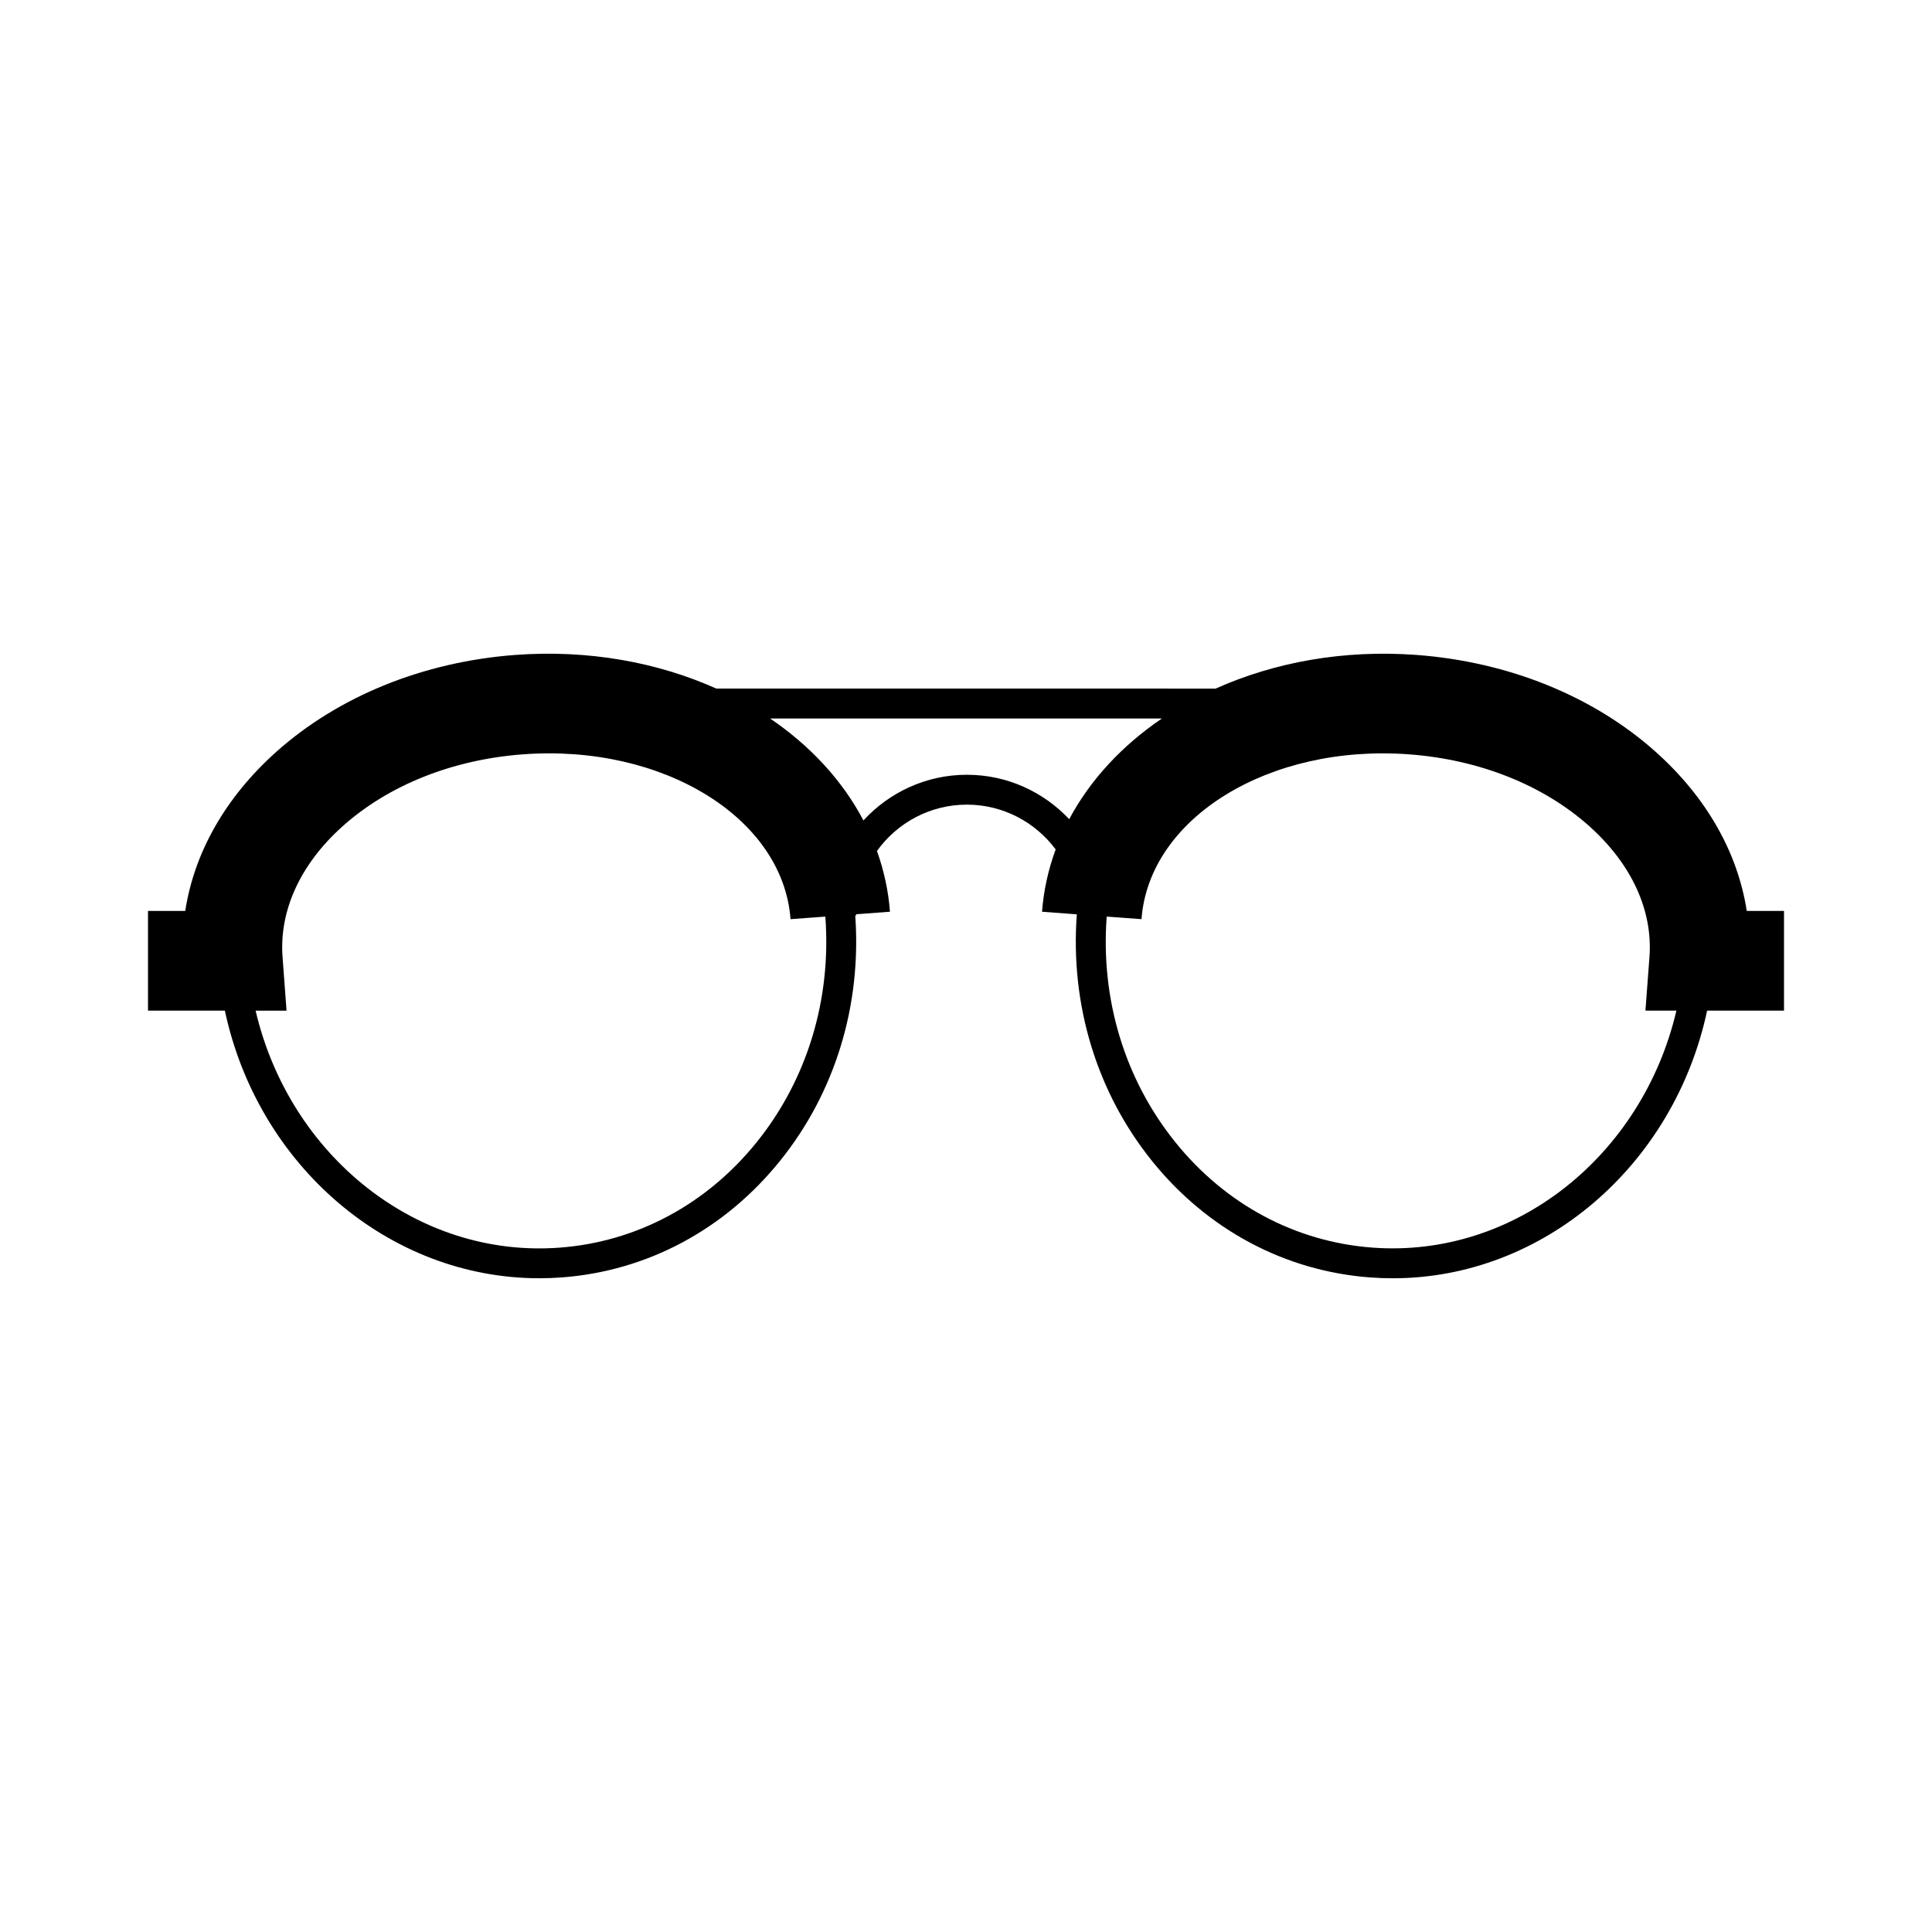<?xml version="1.0" encoding="UTF-8"?>
<!-- The Best Svg Icon site in the world: iconSvg.co, Visit us! https://iconsvg.co -->
<svg fill="#000000" width="800px" height="800px" version="1.1" viewBox="144 144 512 512" xmlns="http://www.w3.org/2000/svg">
 <path d="m449.27 451.64c14.691 18.234 35.227 29.207 57.832 30.895 1.996 0.145 3.996 0.223 5.977 0.223 39.941 0 74.59-29.953 83.324-70.93h20.379v-26.418h-9.871c-2.414-15.527-10.688-30.133-24.117-42.145-16.48-14.75-38.996-23.879-63.391-25.699-19.348-1.441-37.695 1.945-53.242 8.918l-132.33-0.004c-15.539-6.969-33.891-10.352-53.242-8.918-24.383 1.812-46.898 10.949-63.391 25.699-13.422 12.012-21.711 26.617-24.105 42.145l-9.871-0.004v26.418h20.367c8.734 40.984 43.383 70.93 83.336 70.93 1.98 0 3.977-0.074 5.977-0.223 22.602-1.688 43.137-12.66 57.82-30.895 14.574-18.082 21.629-41.172 19.926-65.031h0.227c0-0.105 0.02-0.211 0.02-0.312l8.953-0.672c-0.414-5.582-1.613-10.969-3.445-16.098 5.324-7.426 14.012-12.281 23.832-12.281 9.633 0 18.164 4.68 23.527 11.863-1.93 5.262-3.18 10.777-3.613 16.516l9.219 0.691c-1.777 23.973 5.289 47.168 19.906 65.332zm68.176-107.73c18.605 1.387 35.562 8.148 47.734 19.035 11.211 10.027 16.867 22.344 15.941 34.688l-1.062 14.191h8.207c-8.961 38.324-42.707 65.625-80.57 62.805-20.398-1.523-38.945-11.445-52.238-27.957-13.359-16.59-19.82-37.816-18.172-59.766l-3.953-0.297 13.176 0.977c1.996-26.848 33.816-46.453 70.938-43.676zm-172.9 102.77c-13.297 16.504-31.852 26.434-52.238 27.957-37.867 2.856-71.617-24.469-80.57-62.805h8.195l-1.051-14.199c-0.926-12.344 4.731-24.66 15.941-34.688 12.172-10.887 29.113-17.648 47.734-19.035 37.117-2.777 68.941 16.828 70.945 43.68l13.176-0.977-3.953 0.297c1.633 21.953-4.824 43.18-18.18 59.77zm55.688-97.359c-10.844 0-20.586 4.684-27.414 12.102-5.562-10.578-14.09-19.789-24.738-27.016h103.84c-10.539 7.152-19.008 16.246-24.57 26.684-6.809-7.227-16.43-11.77-27.117-11.77z"/>
</svg>